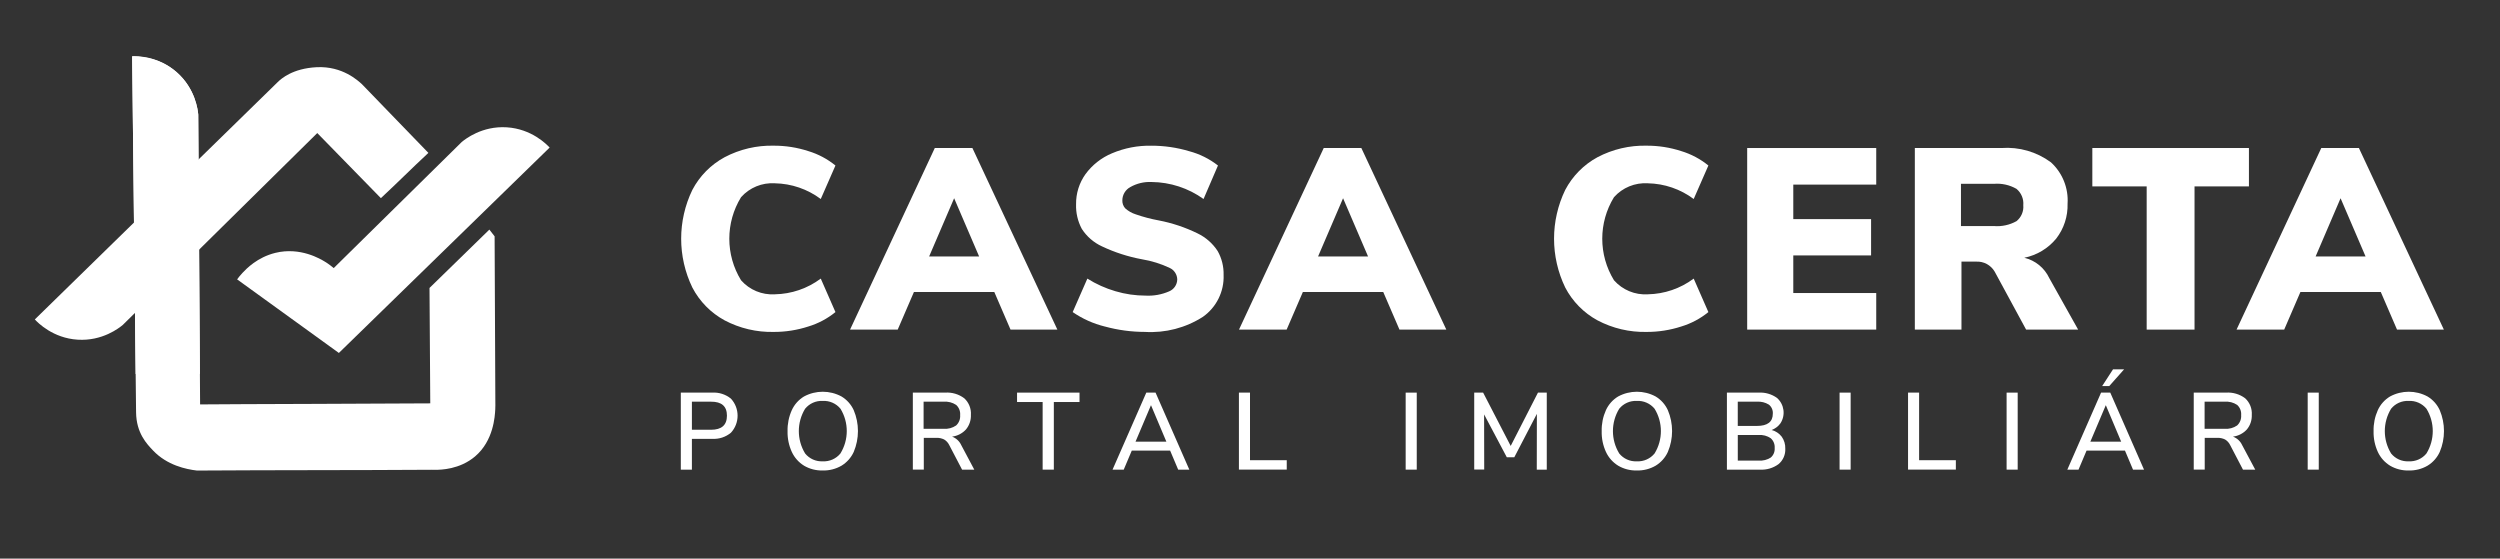 <?xml version="1.0" encoding="UTF-8"?><svg id="Layer_4" xmlns="http://www.w3.org/2000/svg" viewBox="0 0 3124 698"><rect x="0" y="0" width="3124" height="698" fill="#333333" stroke="none"/><defs><style>.cls-1{fill:#fff;}</style></defs><path id="Path_240-2" class="cls-1" d="M191.19,562.88c17.6,18.61,41.44,23.53,54.88,25.12,97.86-.66,195.72-.32,293.58-.98,1.09,.05,2.66,.1,4.55,.08,6.49-.08,30.19-.35,49.56-16.83,23-19.57,24.64-49.99,25.12-58.56,.14-2.55,.13-4.48,.13-5.08-.17-23.18-.5-92.25-.94-211.31-2.18-2.81-4.36-5.61-6.55-8.42-29.3,28.67-45.5,44.26-74.8,72.93,.32,50.25,.63,93.96,.95,144.21-47.94,.22-95.88,.49-143.81,.66-62.43,.22-124.86,.44-143.81,.66-.77-113.81-1.54-248.18-2.31-361.99-.52-5.68-3.56-32.36-26.83-52.86-23.24-20.48-50.04-20.17-55.76-19.97,1.63,141.39,3.27,303.36,4.9,444.75,.3,26.06,13.6,39.61,21.16,47.6Z"/><path id="Path_240-2-2" class="cls-1" d="M423.44,441.07L686.83,184.39c-3.9-4.18-22.64-23.35-53.55-25.3-30.95-1.95-51.97,14.76-56.35,18.41-53.31,52.5-106.61,105-159.92,157.5-2.48-2.13-6.17-5.06-11-8-5.11-3.11-30.63-18.75-62-11-22.45,5.54-36.17,19.84-41,25-2.96,3.16-5.19,6.03-6.7,8.11l127.15,91.95Z"/><path id="Path_240-2-3" class="cls-1" d="M249.79,467.26c-.69-104.98-1.37-222.74-2.06-324.16-.52-5.68-3.56-32.36-26.83-52.86-23.24-20.48-50.04-20.17-55.76-19.97,1.45,125.74,2.9,267.74,4.36,397.09"/><path id="Path_240-2-4" class="cls-1" d="M346.91,102.7C245.78,201.52,144.64,300.35,43.51,399.17c3.9,4.18,22.64,23.35,53.55,25.3,30.95,1.95,51.97-14.76,56.35-18.41,81.02-79.93,162.04-159.86,243.05-239.79,26.49,27.12,52.98,54.23,79.48,81.35,22.13-20.57,37.24-36,59.37-56.57-27.74-28.67-55.48-57.35-83.22-86.02-4.39-3.85-23.95-22.74-56.57-21.04-29.77,1.56-43.96,14.17-48.62,18.7Z"/><g id="portal_imobiliário"><path id="Path_276" class="cls-1" d="M850.75,490.62h39.24c8.46-.52,16.81,2.16,23.38,7.52,11.1,12.02,11.1,30.56,0,42.58-6.53,5.44-14.9,8.17-23.38,7.65h-25.39v38.5h-13.85v-96.25Zm37.74,46.41c13.26,0,19.89-5.87,19.89-17.61s-6.63-17.56-19.89-17.47h-23.89v35.07h23.89Z"/><path id="Path_277" class="cls-1" d="M1004.75,581.94c-6.64-4.08-11.94-10.02-15.24-17.08-3.76-8.16-5.6-17.08-5.38-26.06-.22-9.05,1.6-18.04,5.31-26.29,3.25-7.09,8.56-13.04,15.24-17.06,14.63-7.91,32.26-7.91,46.88,0,6.68,4.03,11.99,9.97,15.24,17.06,7.06,16.71,7.06,35.57,0,52.28-3.26,7.1-8.57,13.07-15.24,17.14-7.13,4.13-15.27,6.21-23.51,6-8.17,.21-16.25-1.86-23.31-5.98Zm45.45-15.3c10.54-17.13,10.57-38.73,.07-55.88-5.44-6.61-13.69-10.23-22.23-9.77-8.46-.42-16.62,3.21-21.97,9.77-10.47,17.16-10.47,38.73,0,55.88,5.33,6.6,13.5,10.25,21.97,9.83,8.53,.44,16.77-3.21,22.17-9.83h-.01Z"/><path id="Path_278" class="cls-1" d="M1217.45,586.86h-15.24l-16.12-30.84c-1.41-2.88-3.63-5.28-6.39-6.9-3.04-1.44-6.38-2.12-9.74-1.98h-15.59v39.72h-13.69v-96.24h40.3c8.59-.6,17.1,1.92,23.98,7.09,5.76,5.31,8.8,12.94,8.27,20.75,.26,6.6-1.92,13.06-6.11,18.15-4.55,4.98-10.72,8.18-17.41,9.01,5.09,1.89,9.22,5.72,11.48,10.65l16.26,30.58Zm-38.2-51.03c5.5,.43,10.97-1.04,15.51-4.16,3.58-3.3,5.44-8.06,5.04-12.92,.42-4.8-1.42-9.51-4.98-12.76-4.6-3.06-10.08-4.48-15.59-4.03h-25.11v33.87h25.13Z"/><path id="Path_279" class="cls-1" d="M1302.88,586.86v-84.5h-31.97v-11.74h78.06v11.74h-32.1v84.5h-13.98Z"/><path id="Path_280" class="cls-1" d="M1472.25,586.86l-10.05-23.77h-47.93l-10.05,23.77h-13.98l42.18-96.24h11.57l42.18,96.24h-13.92Zm-53.31-34.94h38.55l-19.22-45.61-19.33,45.61Z"/><path id="Path_281" class="cls-1" d="M1548.15,586.86v-96.24h13.85v84.48h45.92v11.75h-59.77Z"/><path id="Path_282" class="cls-1" d="M1756.52,586.86v-96.24h13.85v96.24h-13.85Z"/><path id="Path_283" class="cls-1" d="M1921.83,490.62h11.01v96.24h-12.49l.13-69.69-28.2,54.19h-9.41l-28.34-53.52,.14,68.89h-12.49v-96.11h11.14l34.44,66.62,34.07-66.62Z"/><path id="Path_284" class="cls-1" d="M2022.1,581.94c-6.65-4.08-11.95-10.01-15.26-17.08-3.75-8.16-5.59-17.08-5.37-26.06-.22-9.05,1.59-18.03,5.3-26.29,3.25-7.09,8.56-13.04,15.24-17.06,14.63-7.91,32.26-7.91,46.88,0,6.68,4.02,11.99,9.97,15.24,17.06,7.08,16.71,7.08,35.57,0,52.28-3.25,7.11-8.56,13.07-15.24,17.14-7.13,4.13-15.27,6.21-23.51,6-8.17,.21-16.24-1.86-23.29-5.98Zm45.46-15.3c10.53-17.14,10.53-38.74,0-55.88-5.43-6.61-13.69-10.24-22.23-9.77-8.46-.42-16.61,3.2-21.96,9.77-10.47,17.16-10.47,38.73,0,55.88,5.32,6.6,13.49,10.26,21.96,9.83,8.55,.46,16.81-3.2,22.23-9.83Z"/><path id="Path_285" class="cls-1" d="M2226.4,545.63c3.11,4.37,4.69,9.65,4.49,15.01,.39,7.4-2.72,14.55-8.4,19.32-6.76,4.97-15.06,7.41-23.44,6.9h-41.1v-96.24h39.62c8.19-.5,16.29,1.84,22.96,6.62,9.1,8.06,10.93,21.56,4.31,31.74-2.77,3.83-6.64,6.74-11.09,8.34,5.03,1.28,9.48,4.2,12.64,8.31Zm-54.88-13.39h23.91c13.26,0,19.89-5.09,19.88-15.28,.33-4.36-1.51-8.59-4.91-11.34-4.48-2.78-9.73-4.06-14.98-3.67h-23.91v30.3Zm41.27,39.47c3.41-2.97,5.2-7.38,4.84-11.88,.35-4.61-1.46-9.12-4.91-12.21-4.43-3.03-9.77-4.45-15.13-4.03h-26.05v31.95h26.05c5.35,.43,10.69-.91,15.2-3.82Z"/><path id="Path_286" class="cls-1" d="M2298.73,586.86v-96.24h13.83v96.24h-13.83Z"/><path id="Path_287" class="cls-1" d="M2384.29,586.86v-96.24h13.83v84.48h45.92v11.75h-59.76Z"/><path id="Path_288" class="cls-1" d="M2507.45,586.86v-96.24h13.85v96.24h-13.85Z"/><path id="Path_289" class="cls-1" d="M2665.41,586.86l-10.05-23.77h-48l-10.05,23.77h-13.98l42.18-96.24h11.48l42.18,96.24h-13.76Zm-53.31-34.94h38.52l-19.2-45.61-19.32,45.61Zm23.62-69.49h-8.87l13.56-20.88h13.85l-18.54,20.88Z"/><path id="Path_290" class="cls-1" d="M2818.15,586.86h-15.33l-16.1-30.84c-1.41-2.88-3.63-5.28-6.39-6.9-3.03-1.44-6.37-2.12-9.73-1.98h-15.59v39.72h-13.71v-96.24h40.3c8.58-.59,17.1,1.93,23.98,7.09,5.75,5.31,8.79,12.94,8.25,20.75,.27,6.6-1.91,13.06-6.11,18.15-4.54,4.98-10.71,8.17-17.39,9.01,5.09,1.88,9.22,5.71,11.48,10.65l16.33,30.58Zm-38.16-51.03c5.5,.43,10.97-1.04,15.51-4.16,3.58-3.3,5.44-8.06,5.04-12.92,.42-4.79-1.41-9.51-4.97-12.76-4.6-3.06-10.08-4.48-15.59-4.03h-25.11v33.87h25.11Z"/><path id="Path_291" class="cls-1" d="M2883.69,586.86v-96.24h13.83v96.24h-13.83Z"/><path id="Path_292" class="cls-1" d="M2986.65,581.94c-6.65-4.07-11.96-10.01-15.26-17.08-3.75-8.16-5.59-17.08-5.37-26.06-.22-9.05,1.59-18.03,5.3-26.29,3.25-7.09,8.56-13.03,15.24-17.06,14.63-7.91,32.26-7.91,46.89,0,6.68,4.02,11.99,9.97,15.24,17.06,7.08,16.71,7.08,35.57,0,52.28-3.25,7.11-8.56,13.08-15.24,17.14-7.12,4.14-15.26,6.21-23.49,6-8.17,.22-16.25-1.86-23.31-5.98Zm45.45-15.3c10.51-17.14,10.51-38.74,0-55.88-5.43-6.61-13.69-10.24-22.23-9.77-8.46-.42-16.61,3.2-21.96,9.77-10.47,17.16-10.47,38.73,0,55.88,5.32,6.6,13.49,10.26,21.96,9.83,8.56,.46,16.82-3.19,22.24-9.83h-.01Z"/></g><g><path id="Path_267" class="cls-1" d="M905.36,400.25c-17.15-9.34-31.13-23.57-40.17-40.88-18.67-38.57-18.67-83.56,0-122.13,9.07-17.25,23.05-31.42,40.17-40.72,18.99-10.03,40.23-15.01,61.7-14.48,14.59-.04,29.09,2.24,42.96,6.76,12.39,3.73,23.93,9.85,33.96,18.02l-18.35,41.85c-16.58-12.38-36.62-19.24-57.31-19.63-16.03-1.02-31.63,5.38-42.31,17.38-19.54,31.84-19.54,71.96,0,103.79,10.63,12.09,26.25,18.57,42.31,17.55,20.69-.38,40.73-7.24,57.31-19.63l18.35,41.84c-10.03,8.18-21.57,14.31-33.96,18.04-13.87,4.51-28.37,6.79-42.96,6.76-21.47,.52-42.71-4.48-61.7-14.52Z"/><path id="Path_268" class="cls-1" d="M1262.76,411.88l-20.27-46.99h-100.44l-20.27,46.99h-59.54l105.89-226.92h46.99l106.18,226.92h-58.53Zm-101.71-91.41h62.46l-31.22-72.75-31.24,72.75Z"/><path id="Path_269" class="cls-1" d="M1380.59,408.02c-14.37-3.54-27.98-9.65-40.17-18.04l18.35-41.84c10.91,6.86,22.71,12.17,35.08,15.78,12.22,3.63,24.9,5.47,37.65,5.48,10.1,.55,20.19-1.28,29.46-5.32,6.07-2.51,10.05-8.4,10.13-14.97-.16-6.07-3.7-11.54-9.17-14.18-11.07-5.27-22.83-8.95-34.92-10.93-17.25-3.19-34.02-8.6-49.89-16.1-10.34-4.73-19.11-12.32-25.27-21.88-5.08-9.49-7.55-20.15-7.17-30.91-.17-13.43,3.95-26.56,11.75-37.49,8.45-11.55,19.91-20.56,33.13-26.06,15.51-6.58,32.24-9.81,49.08-9.5,16.08-.04,32.08,2.28,47.48,6.9,13.04,3.46,25.25,9.54,35.87,17.86l-18.02,41.85c-18.96-13.63-41.68-21.05-65.03-21.25-9.22-.42-18.36,1.75-26.4,6.28-6.14,3.27-9.99,9.63-10.04,16.59-.16,3.66,1.11,7.23,3.54,9.97,3.8,3.44,8.31,6.02,13.2,7.56,9.36,3.26,18.95,5.79,28.7,7.58,16.84,3.23,33.18,8.69,48.58,16.24,10.22,4.92,18.9,12.55,25.09,22.05,5.14,9.12,7.7,19.47,7.42,29.93,.78,20.68-8.95,40.36-25.87,52.28-21.54,13.79-46.89,20.38-72.41,18.84-16.94-.01-33.81-2.28-50.15-6.76Z"/><path id="Path_270" class="cls-1" d="M1748.77,411.88l-20.27-46.99h-100.44l-20.27,46.99h-59.54l105.9-226.92h46.99l106.18,226.92h-58.54Zm-101.71-91.41h62.46l-31.22-72.75-31.24,72.75Z"/><path id="Path_271" class="cls-1" d="M1996.11,400.25c-17.14-9.35-31.12-23.58-40.17-40.88-18.66-38.57-18.66-83.56,0-122.13,9.08-17.24,23.06-31.41,40.17-40.72,18.99-10.02,40.23-15.01,61.7-14.48,14.62-.04,29.15,2.24,43.04,6.76,12.38,3.74,23.92,9.86,33.95,18.02l-18.35,41.85c-16.57-12.38-36.61-19.24-57.29-19.63-16.03-1.02-31.64,5.39-42.33,17.38-19.52,31.84-19.52,71.95,0,103.79,10.63,12.09,26.26,18.57,42.33,17.55,20.68-.38,40.72-7.24,57.29-19.63l18.35,41.84c-10.03,8.18-21.56,14.3-33.95,18.04-13.9,4.51-28.43,6.79-43.04,6.76-21.47,.52-42.71-4.48-61.7-14.52Z"/><path id="Path_272" class="cls-1" d="M2183.28,411.88V184.97h161.26v45.71h-103.65v43.12h97.21v45.38h-97.21v46.99h103.65v45.7h-161.26Z"/><path id="Path_273" class="cls-1" d="M2596.86,411.88h-65.03l-39.26-72.41c-4.82-8.3-13.92-13.16-23.5-12.54h-18.02v84.97h-58.27V184.97h108.14c22.13-1.64,44.11,4.7,61.96,17.88,14.39,13.18,22.03,32.18,20.76,51.65,.48,15.73-4.52,31.15-14.15,43.6-10.15,12.35-24.26,20.83-39.93,23.99,13.74,3.29,25.23,12.65,31.22,25.44l36.07,64.35Zm-77.08-135.49c6-4.81,9.2-12.3,8.52-19.96,.71-7.8-2.48-15.45-8.52-20.45-8.54-4.89-18.37-7.08-28.18-6.27h-41.18v52.77h41.18c9.79,.8,19.6-1.32,28.18-6.1Z"/><path id="Path_274" class="cls-1" d="M2682.48,411.88V232.93h-67.9v-47.97h195.68v47.97h-67.98v178.95h-59.8Z"/><path id="Path_275" class="cls-1" d="M2995.31,411.88l-20.27-46.99h-100.44l-20.27,46.99h-59.53l105.88-226.92h47l106.18,226.92h-58.54Zm-101.71-91.41h62.4l-31.22-72.75-31.18,72.75Z"/></g></svg>